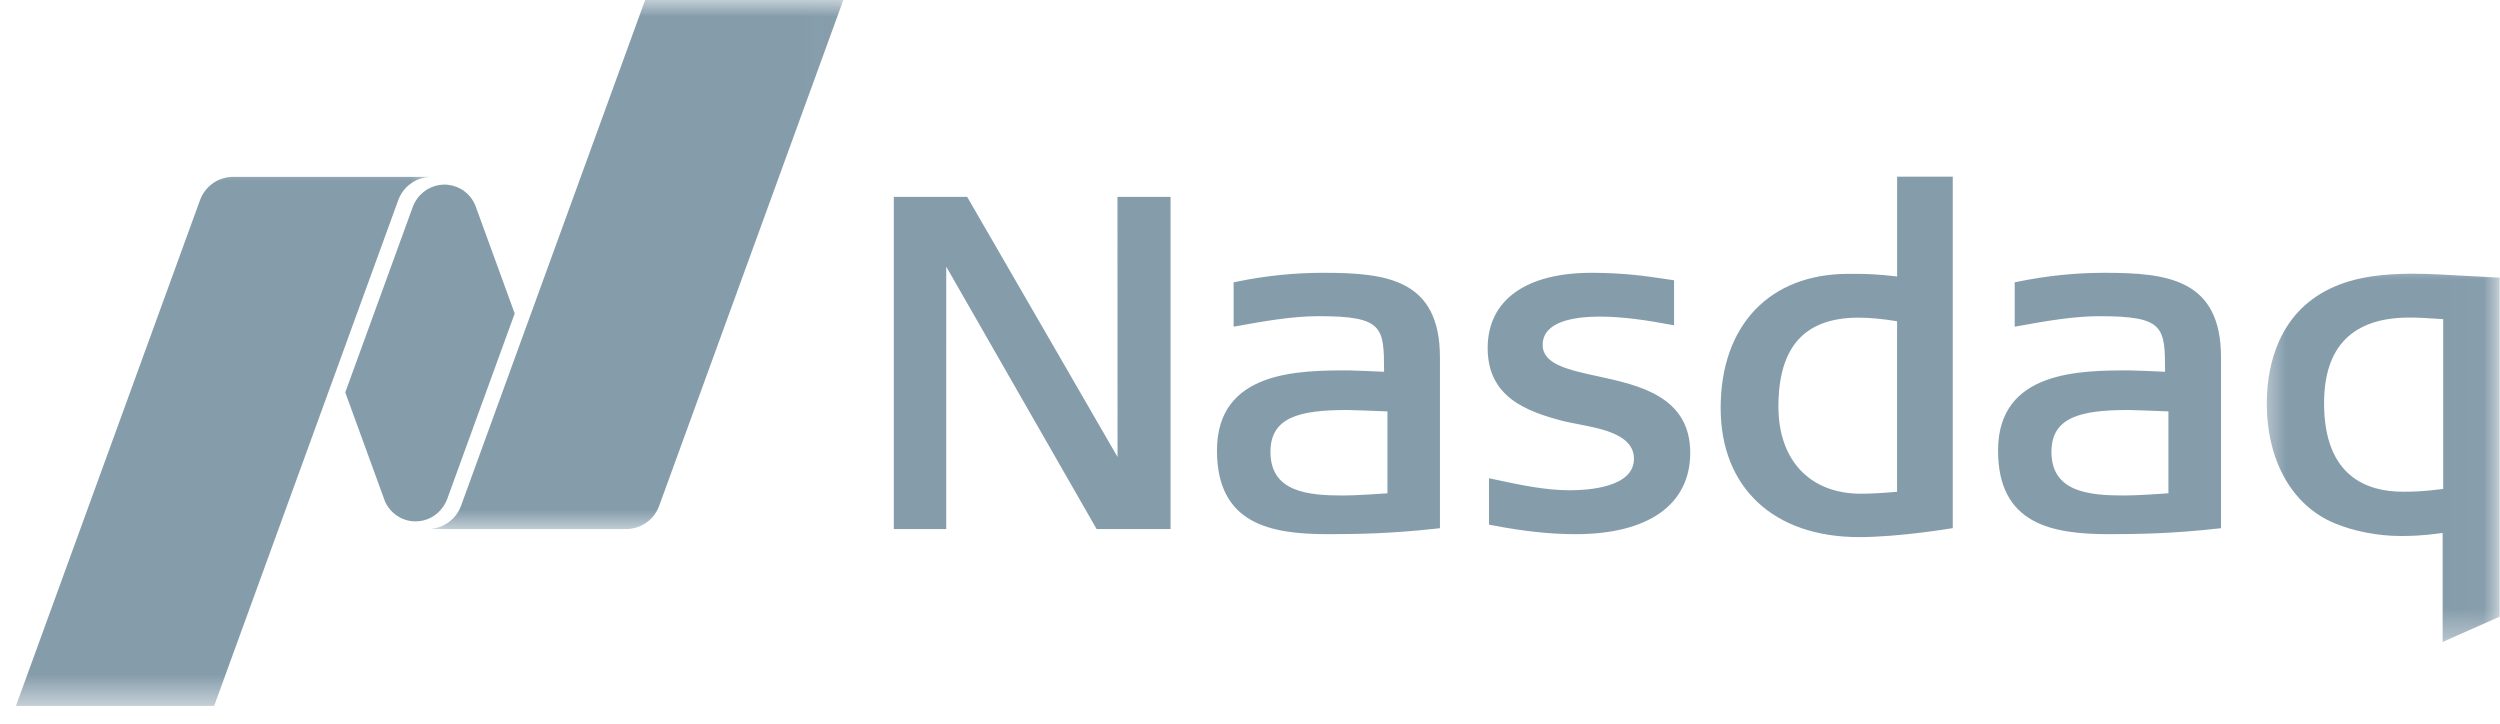 <svg width="76" height="22" viewBox="0 0 76 22" fill="none" xmlns="http://www.w3.org/2000/svg">
<g opacity="0.8">
<path d="M56.515 16.328C53.92 16.328 52.308 14.825 52.308 12.403C52.308 9.889 53.796 8.325 56.191 8.325H56.392C56.693 8.325 57.107 8.335 57.672 8.405V5.371H59.364V16.055C59.364 16.055 57.756 16.328 56.515 16.328ZM56.5 9.657C54.861 9.657 54.064 10.542 54.064 12.361C54.064 13.994 55.025 15.009 56.57 15.009C56.867 15.009 57.208 14.99 57.671 14.95V9.766C57.208 9.691 56.834 9.657 56.5 9.657ZM33.337 16.083L28.766 8.107L28.765 16.083H27.172V5.985H29.402L33.973 13.891L33.971 5.985H35.585V16.083H33.337ZM47.897 16.239C47.127 16.239 46.325 16.152 45.37 15.969L45.266 15.949V14.538L45.417 14.571C46.26 14.751 46.987 14.904 47.715 14.904C48.303 14.904 49.672 14.812 49.672 13.947C49.672 13.221 48.726 13.039 47.966 12.893L47.918 12.883C47.776 12.857 47.642 12.83 47.529 12.802C46.414 12.512 45.225 12.078 45.225 10.584C45.225 9.127 46.378 8.293 48.389 8.293C49.354 8.293 50.054 8.395 50.618 8.48L50.891 8.52V9.889L50.746 9.863C50.108 9.745 49.361 9.625 48.643 9.625C47.845 9.625 46.897 9.774 46.897 10.485C46.897 11.074 47.673 11.243 48.571 11.438C49.827 11.71 51.383 12.051 51.383 13.765C51.383 15.337 50.114 16.239 47.897 16.239ZM64.114 16.239C62.363 16.239 60.741 15.93 60.741 13.694C60.741 11.26 63.249 11.26 64.748 11.26C64.897 11.26 65.602 11.293 65.818 11.302C65.816 9.937 65.799 9.612 63.819 9.612C63.035 9.612 62.163 9.766 61.394 9.905L61.247 9.931V8.583L61.346 8.562C62.238 8.381 63.098 8.293 63.975 8.293C65.893 8.293 67.519 8.486 67.519 10.866V16.057L67.402 16.07C66.073 16.219 65.018 16.239 64.115 16.239H64.114ZM64.706 12.464C63.26 12.464 62.364 12.677 62.364 13.736C62.364 14.961 63.507 15.063 64.58 15.063C64.98 15.063 65.7 15.011 65.92 14.996V12.507C65.61 12.493 64.804 12.464 64.706 12.464ZM40.372 16.239C38.618 16.239 36.996 15.93 36.996 13.694C36.996 11.26 39.505 11.26 41.004 11.26C41.153 11.26 41.859 11.293 42.076 11.302C42.074 9.937 42.055 9.612 40.075 9.612C39.29 9.612 38.418 9.766 37.649 9.905L37.502 9.931V8.583L37.603 8.562C38.468 8.383 39.348 8.293 40.23 8.293C42.148 8.293 43.774 8.486 43.774 10.866V16.057L43.657 16.07C42.329 16.219 41.274 16.239 40.372 16.239ZM40.961 12.464C39.516 12.464 38.622 12.677 38.622 13.736C38.622 14.961 39.763 15.063 40.835 15.063C41.237 15.063 41.957 15.011 42.178 14.996V12.507C41.865 12.493 41.059 12.464 40.962 12.464" fill="#678496"/>
<mask id="mask0" mask-type="alpha" maskUnits="userSpaceOnUse" x="68" y="7" width="8" height="13">
<path d="M68.623 7.835H75.989V19.599H68.623V7.835Z" fill="white"/>
</mask>
<g mask="url(#mask0)">
<path d="M74.256 19.515V16.202C73.596 16.294 73.245 16.294 72.962 16.294C72.291 16.294 71.547 16.149 70.97 15.906C69.68 15.369 68.91 14.006 68.91 12.258C68.91 11.385 69.123 9.79 70.545 8.93C71.26 8.504 72.102 8.321 73.37 8.321C73.823 8.321 74.436 8.356 75.027 8.39L75.989 8.44V18.747L74.256 19.515ZM73.243 9.654C71.524 9.654 70.652 10.531 70.652 12.258C70.652 14.481 71.952 14.948 73.045 14.948C73.311 14.948 73.61 14.948 74.273 14.864V9.702C73.754 9.668 73.514 9.654 73.243 9.654H73.243Z" fill="#678496"/>
</g>
<mask id="mask1" mask-type="alpha" maskUnits="userSpaceOnUse" x="12" y="0" width="14" height="17">
<path d="M12.744 0H25.979V16.168H12.744V0Z" fill="white"/>
</mask>
<g mask="url(#mask1)">
<path d="M19.612 0L14.015 15.377C13.946 15.566 13.825 15.732 13.666 15.856C13.507 15.979 13.316 16.056 13.115 16.076V16.084H19.032C19.495 16.084 19.891 15.789 20.039 15.377L25.638 0H19.612Z" fill="#678496"/>
</g>
<path d="M12.633 15.85C12.976 15.85 13.276 15.68 13.46 15.421C13.479 15.395 13.546 15.3 13.594 15.172L15.647 9.53L14.446 6.234C14.376 6.067 14.263 5.922 14.118 5.814C13.973 5.705 13.802 5.638 13.622 5.618C13.442 5.598 13.26 5.627 13.095 5.701C12.93 5.775 12.787 5.892 12.683 6.039C12.663 6.066 12.583 6.186 12.549 6.288L10.496 11.929L11.702 15.238C11.781 15.419 11.911 15.575 12.076 15.683C12.241 15.792 12.435 15.85 12.633 15.85Z" fill="#678496"/>
<mask id="mask2" mask-type="alpha" maskUnits="userSpaceOnUse" x="0" y="4" width="14" height="18">
<path d="M0 4.894H13.235V21.46H0V4.894Z" fill="white"/>
</mask>
<g mask="url(#mask2)">
<path d="M13.072 5.376H7.09C6.627 5.376 6.231 5.67 6.081 6.083L0.484 21.46H6.51L12.107 6.084C12.18 5.884 12.31 5.71 12.482 5.584C12.654 5.459 12.859 5.387 13.072 5.378V5.376Z" fill="#678496"/>
</g>
</g>
</svg>
